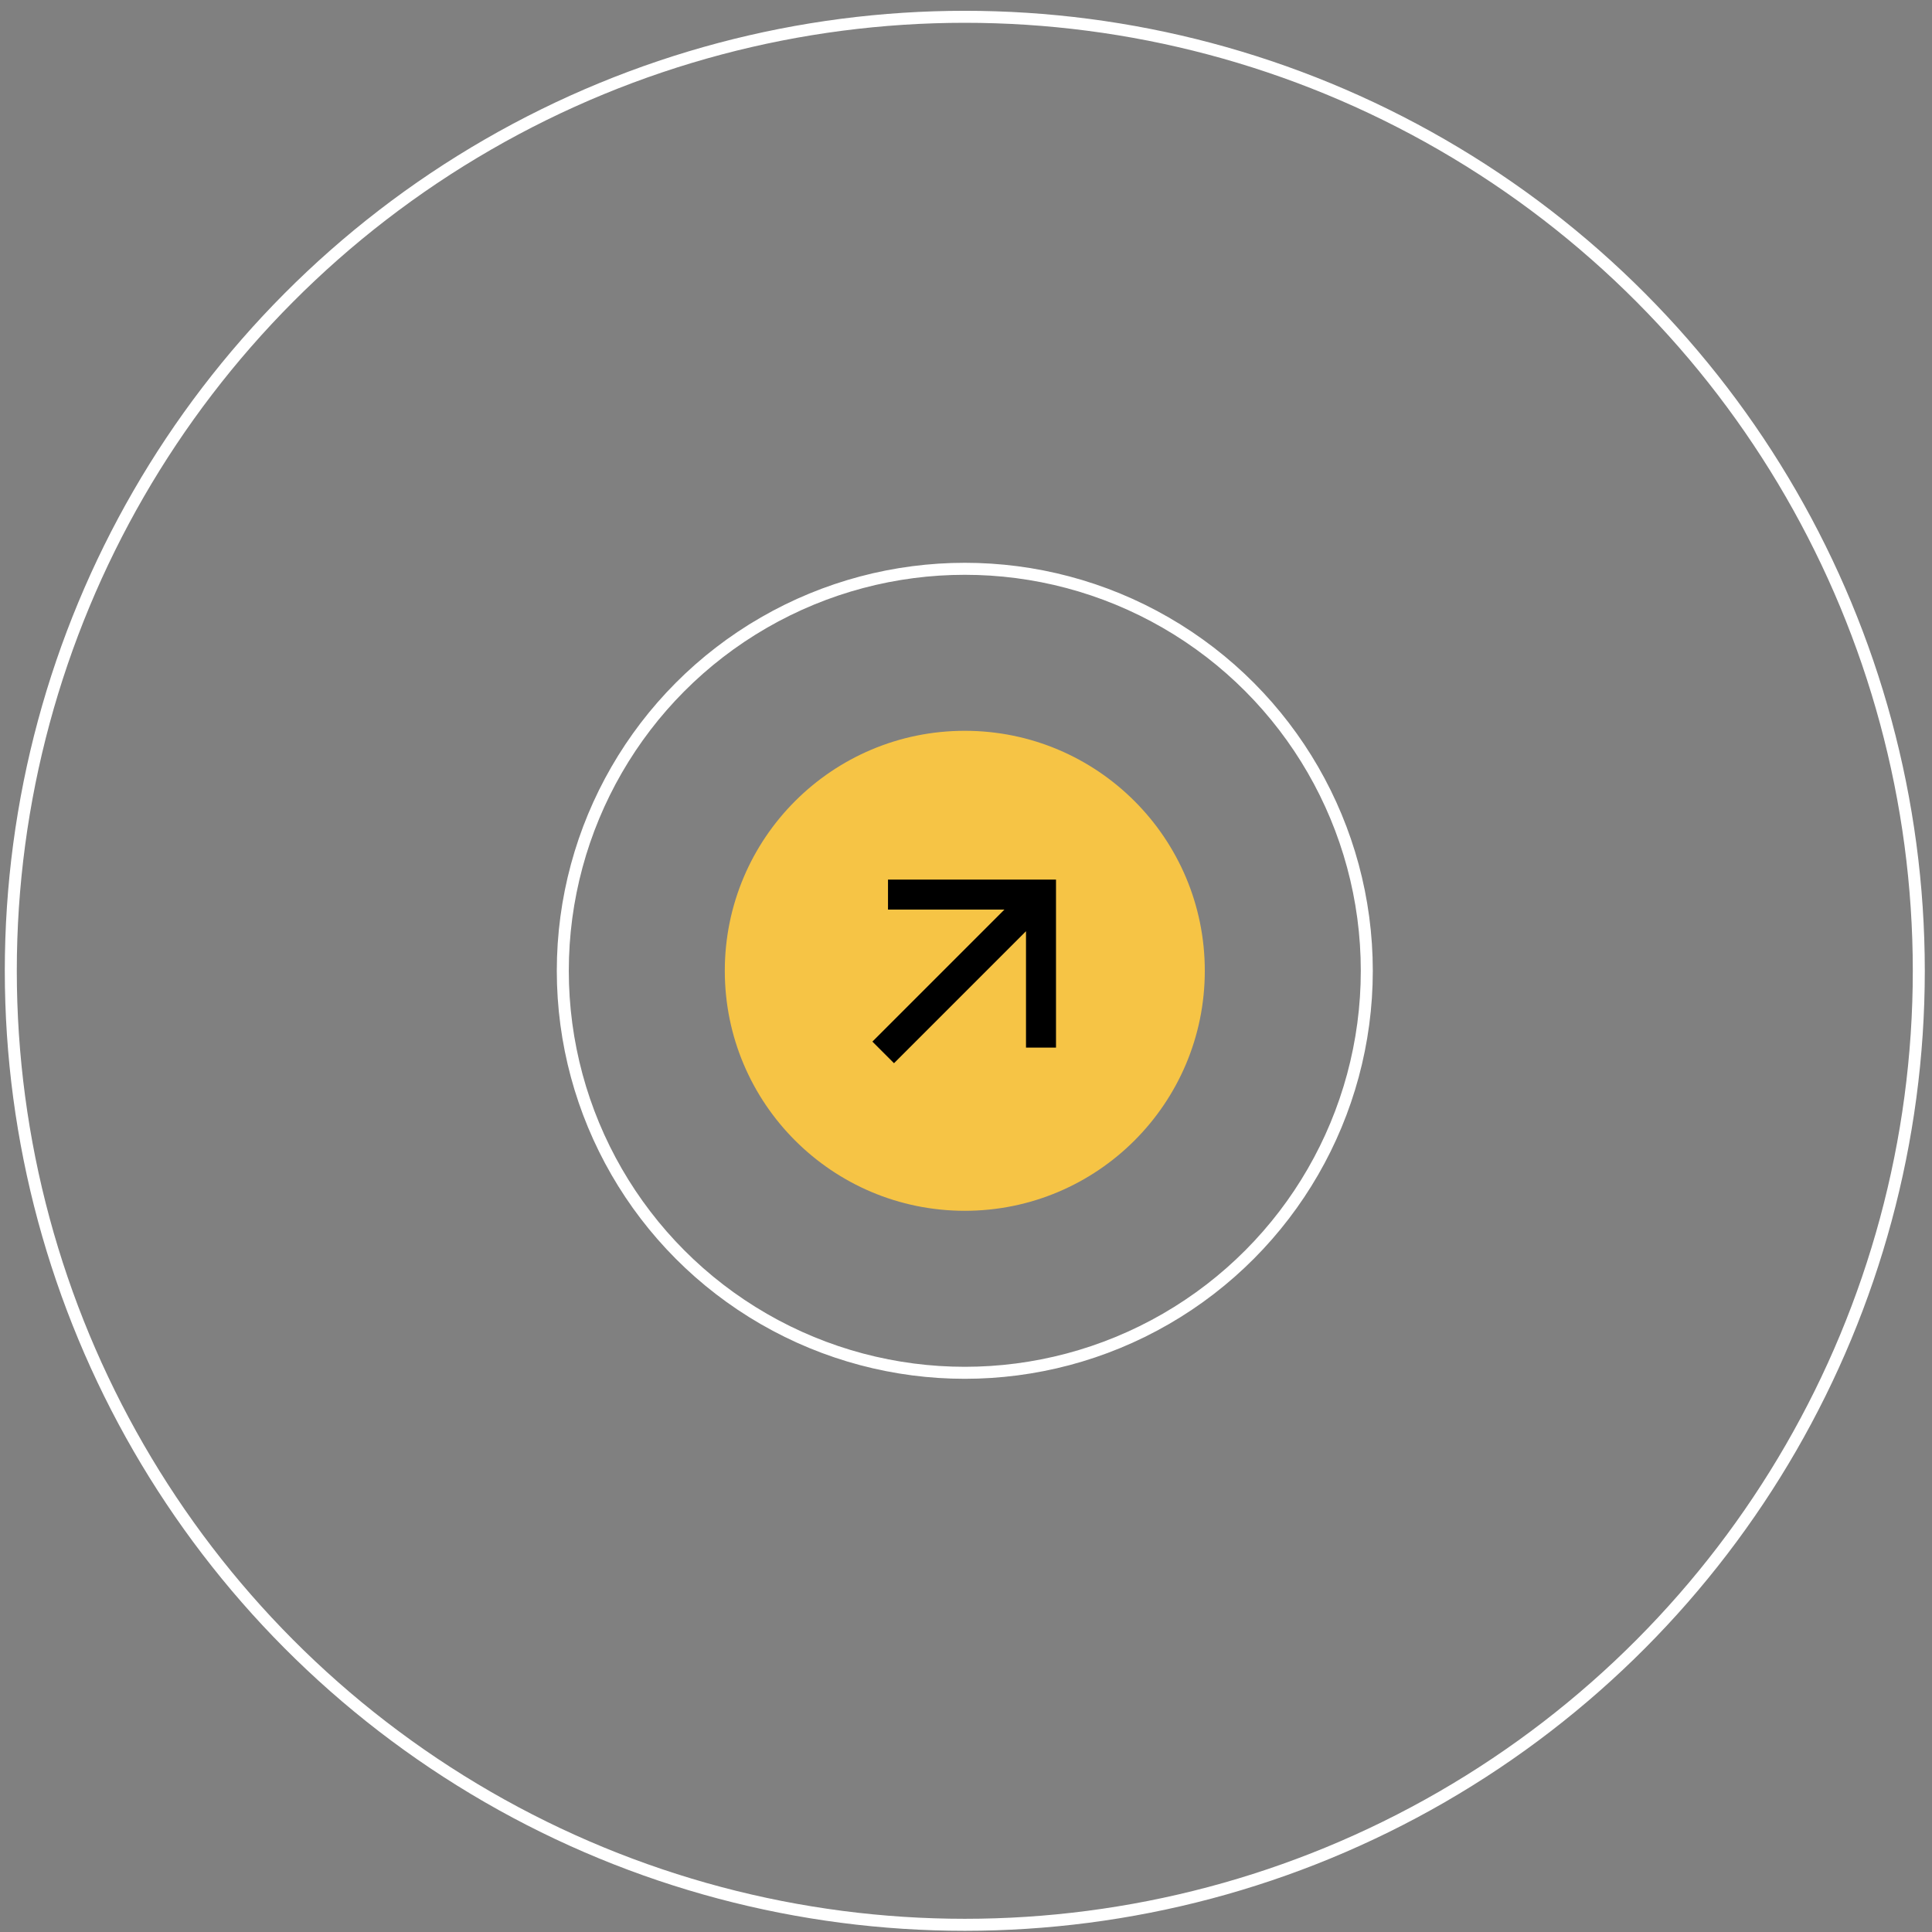 <?xml version="1.0" encoding="UTF-8"?>
<svg xmlns="http://www.w3.org/2000/svg" version="1.1" viewBox="0 0 161 161">
  <rect x="0" y="0" width="161" height="161" fill="#808080" stroke="none"/>
  <defs>
    <style>
      .cls-1 {
        fill: #f6c445;
      }

      .cls-2 {
        fill: none;
        stroke: #fff;
      }

      .cls-3 {
        display: none;
      }
    </style>
  </defs>
  <!-- Generator: Adobe Illustrator 28.7.7, SVG Export Plug-In . SVG Version: 1.2.0 Build 194)  -->
  <g>
    <g id="katman_1">
      <rect class="cls-3" x="-26.8" y="-31" width="240" height="211.8"/>
      <circle class="cls-2" cx="80.4" cy="80.9" r="79.5"/>
      <circle class="cls-2" cx="80.4" cy="80.9" r="33.5"/>
      <circle class="cls-1" cx="80.4" cy="80.9" r="20"/>
      <path d="M85.5,77.6l-11,11-1.8-1.8,11-11h-9.7v-2.5h14v14h-2.5v-9.7Z"/>
    </g>
  </g>
</svg>
